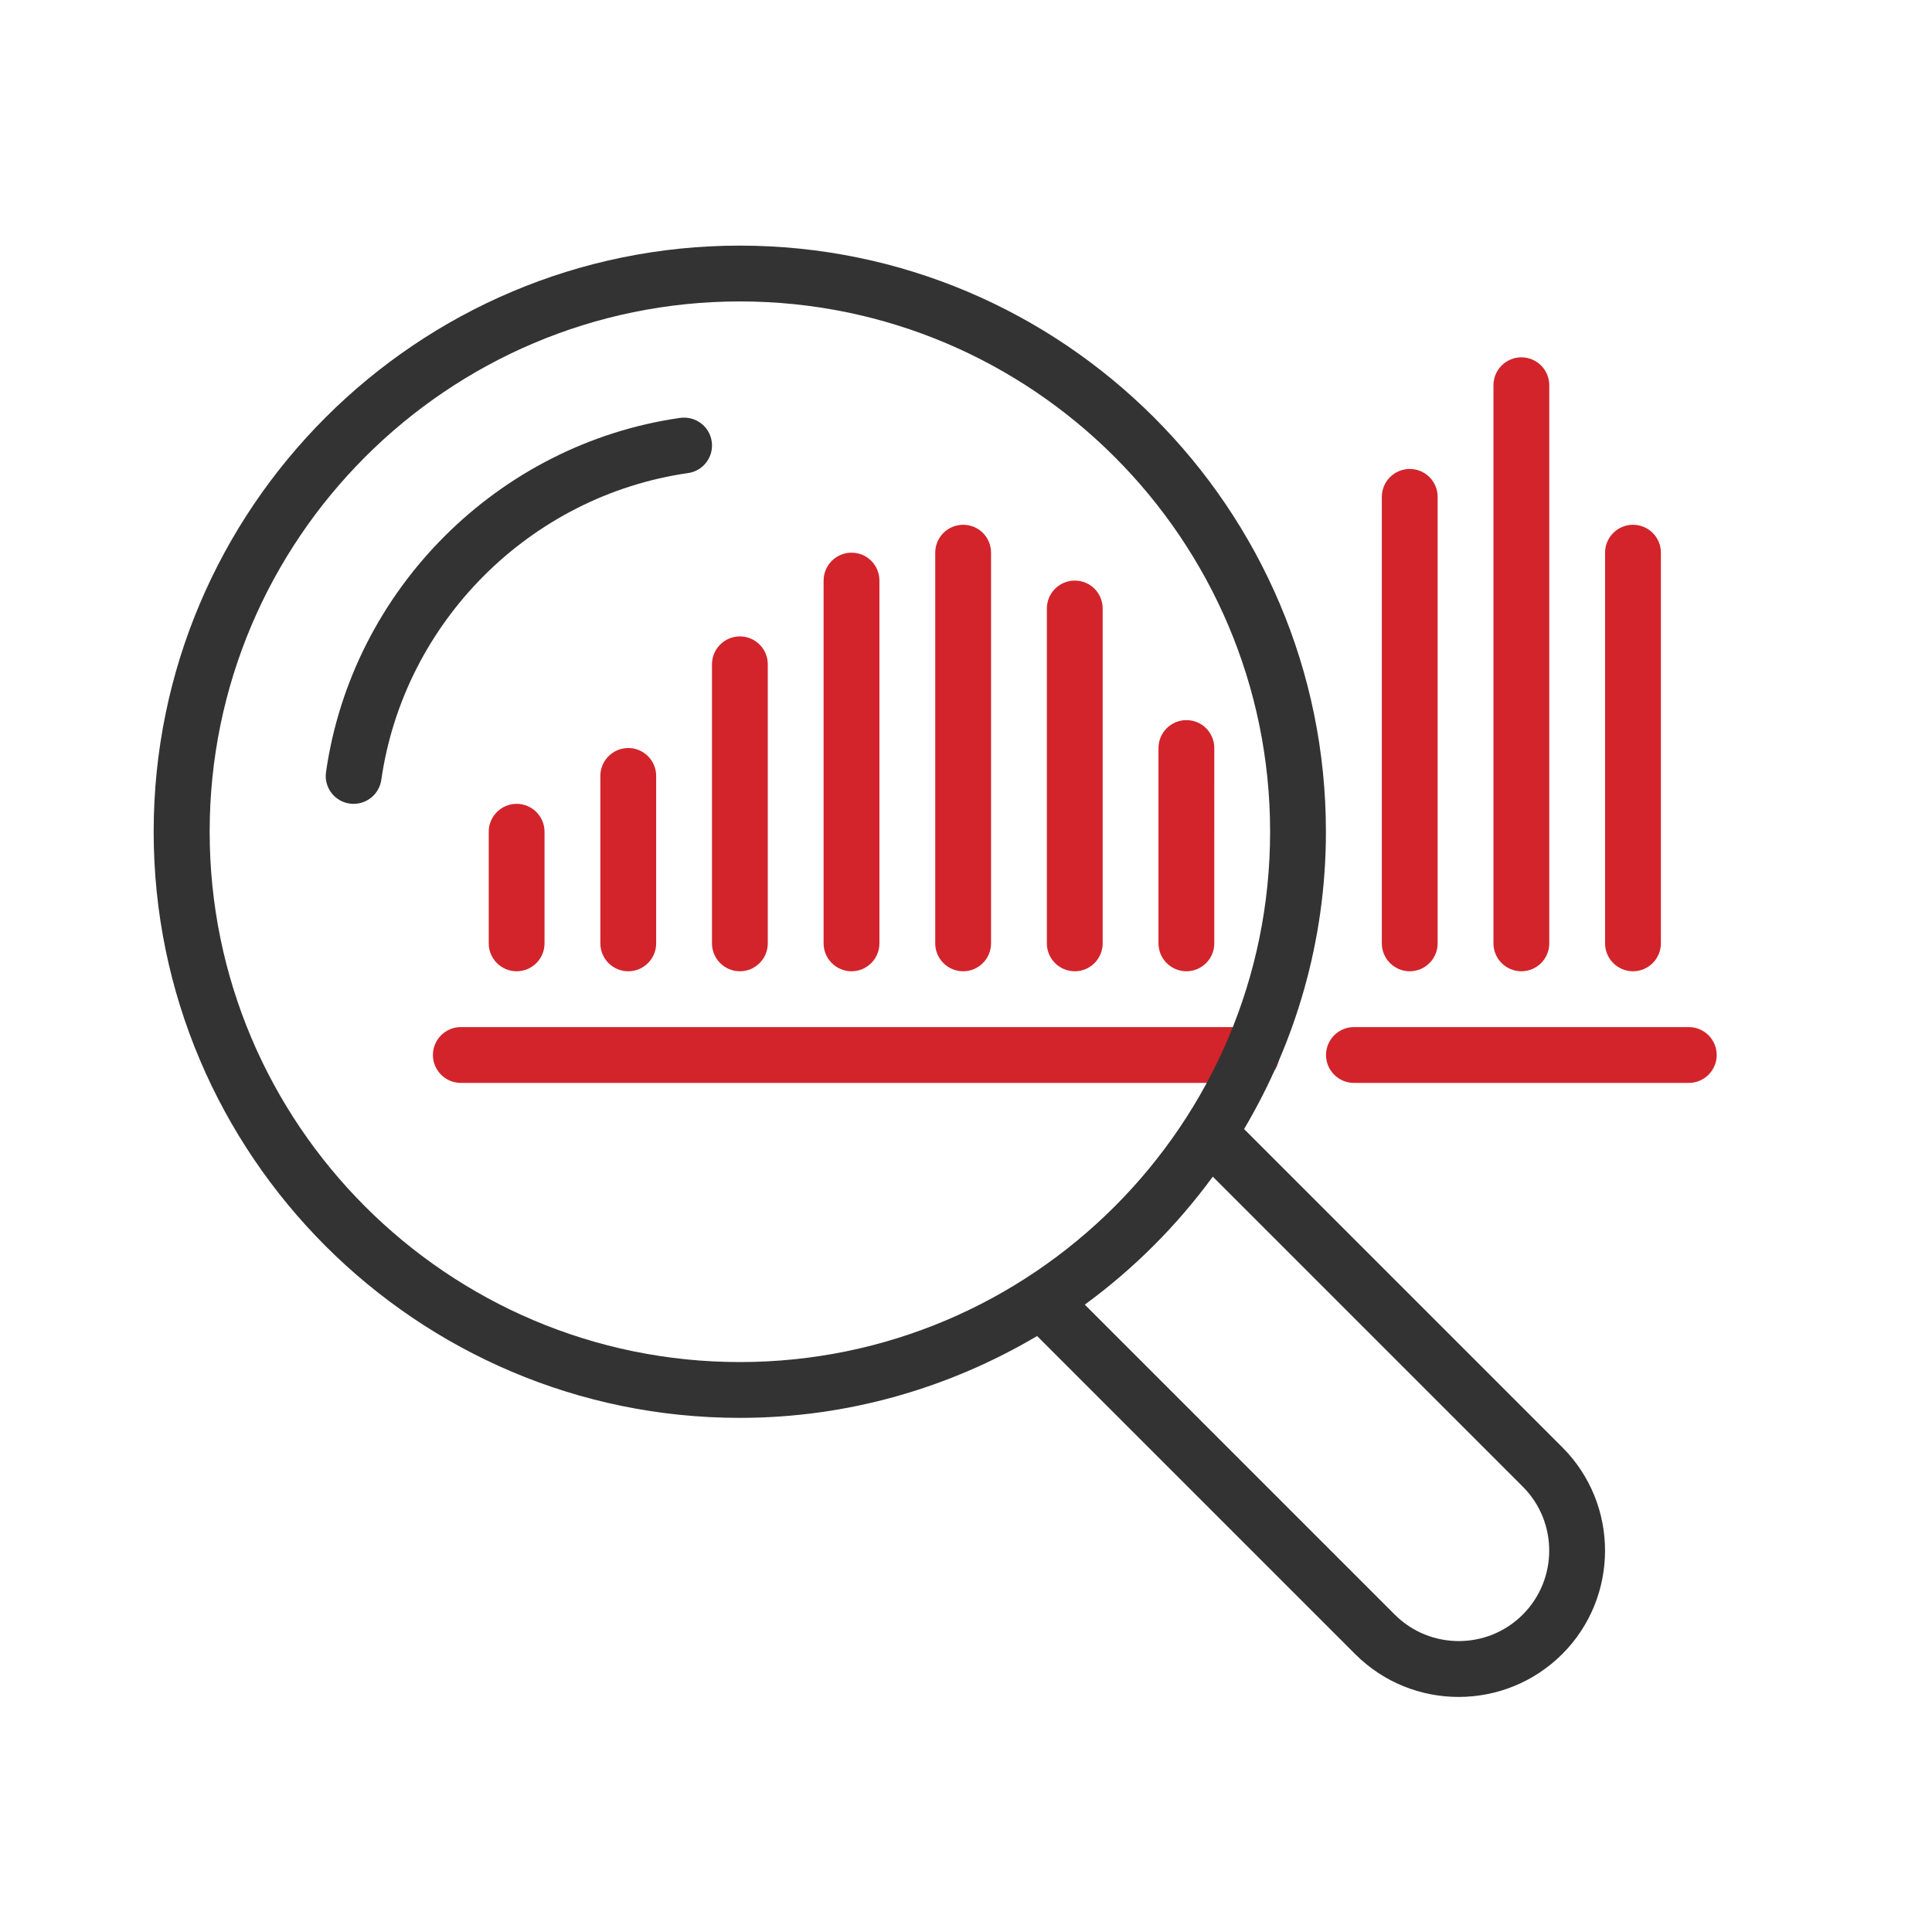 <?xml version="1.0" encoding="utf-8"?>
<!-- Generator: Adobe Illustrator 25.0.0, SVG Export Plug-In . SVG Version: 6.00 Build 0)  -->
<svg version="1.1" id="Layer_1" xmlns="http://www.w3.org/2000/svg" xmlns:xlink="http://www.w3.org/1999/xlink" x="0px" y="0px"
	 viewBox="0 0 216 216" style="enable-background:new 0 0 216 216;" xml:space="preserve">
<style type="text/css">
	.st0{fill:#D3242B;}
	.st1{fill:#333333;}
	.st2{fill:none;}
	.st3{clip-path:url(#SVGID_2_);fill:#333333;}
	.st4{clip-path:url(#SVGID_4_);fill:#333333;}
	.st5{clip-path:url(#SVGID_6_);fill:#333333;}
	.st6{clip-path:url(#SVGID_8_);fill:#D3242B;}
	.st7{clip-path:url(#SVGID_10_);fill:#D3242B;}
	.st8{clip-path:url(#SVGID_12_);fill:#D3242B;}
	.st9{clip-path:url(#SVGID_14_);fill:#333333;}
	.st10{clip-path:url(#SVGID_14_);}
	.st11{clip-path:url(#SVGID_16_);fill:#333333;}
	.st12{fill-rule:evenodd;clip-rule:evenodd;fill:#333333;}
	.st13{fill-rule:evenodd;clip-rule:evenodd;fill:#D3242B;}
</style>
<g>
	<path class="st0" d="M57.76,89.87c-1.72,0-3.12,1.4-3.12,3.12v12.48c0,1.72,1.4,3.12,3.12,3.12c1.72,0,3.12-1.4,3.12-3.12V92.99
		C60.88,91.27,59.48,89.87,57.76,89.87z M70.24,83.63c-1.72,0-3.12,1.4-3.12,3.12v18.72c0,1.72,1.4,3.12,3.12,3.12
		c1.72,0,3.12-1.4,3.12-3.12V86.75C73.36,85.03,71.97,83.63,70.24,83.63z M82.72,71.15c-1.72,0-3.12,1.4-3.12,3.12v31.2
		c0,1.72,1.4,3.12,3.12,3.12c1.72,0,3.12-1.4,3.12-3.12v-31.2C85.84,72.55,84.45,71.15,82.72,71.15z M95.2,61.79
		c-1.72,0-3.12,1.4-3.12,3.12v40.56c0,1.72,1.4,3.12,3.12,3.12c1.72,0,3.12-1.4,3.12-3.12V64.91C98.32,63.18,96.93,61.79,95.2,61.79
		z M107.68,58.67c-1.72,0-3.12,1.4-3.12,3.12v43.68c0,1.72,1.4,3.12,3.12,3.12c1.72,0,3.12-1.4,3.12-3.12V61.79
		C110.8,60.06,109.41,58.67,107.68,58.67z M120.16,64.91c-1.72,0-3.12,1.4-3.12,3.12v37.44c0,1.72,1.4,3.12,3.12,3.12
		c1.72,0,3.12-1.4,3.12-3.12V68.03C123.28,66.3,121.89,64.91,120.16,64.91z M132.64,80.51c-1.72,0-3.12,1.4-3.12,3.12v21.84
		c0,1.72,1.4,3.12,3.12,3.12c1.72,0,3.12-1.4,3.12-3.12V83.63C135.76,81.91,134.37,80.51,132.64,80.51z M157.61,52.43
		c-1.72,0-3.12,1.4-3.12,3.12v49.92c0,1.72,1.4,3.12,3.12,3.12c1.72,0,3.12-1.4,3.12-3.12V55.55
		C160.73,53.82,159.33,52.43,157.61,52.43z M170.09,39.95c-1.72,0-3.12,1.4-3.12,3.12v62.4c0,1.72,1.4,3.12,3.12,3.12
		c1.72,0,3.12-1.4,3.12-3.12v-62.4C173.21,41.34,171.81,39.95,170.09,39.95z M182.57,58.67c-1.72,0-3.12,1.4-3.12,3.12v43.68
		c0,1.72,1.4,3.12,3.12,3.12c1.72,0,3.12-1.4,3.12-3.12V61.79C185.69,60.06,184.29,58.67,182.57,58.67z"/>
	<g>
		<path class="st1" d="M39.54,89.87c-0.15,0-0.3-0.01-0.45-0.03c-1.7-0.24-2.89-1.82-2.64-3.53c2.92-20.39,19.2-36.67,39.59-39.59
			c1.72-0.23,3.29,0.94,3.53,2.64c0.25,1.71-0.94,3.29-2.64,3.53c-17.66,2.53-31.77,16.64-34.3,34.3
			C42.4,88.75,41.07,89.87,39.54,89.87z"/>
	</g>
	<g>
		<path class="st0" d="M188.81,121.07h-37.44c-1.72,0-3.12-1.4-3.12-3.12c0-1.72,1.4-3.12,3.12-3.12h37.44
			c1.72,0,3.12,1.4,3.12,3.12C191.93,119.67,190.53,121.07,188.81,121.07z"/>
	</g>
	<g>
		<path class="st0" d="M139.9,121.07H51.52c-1.72,0-3.12-1.4-3.12-3.12c0-1.72,1.4-3.12,3.12-3.12h88.38c1.72,0,3.12,1.4,3.12,3.12
			C143.02,119.67,141.62,121.07,139.9,121.07z"/>
	</g>
	<path class="st1" d="M174.66,161.8l-35.57-35.57c5.78-9.76,9.15-21.1,9.15-33.24c0-36.13-29.39-65.53-65.53-65.53
		c-36.13,0-65.53,29.39-65.53,65.53c0,36.13,29.39,65.53,65.53,65.53c12.14,0,23.48-3.38,33.24-9.15l35.57,35.57
		c3.19,3.19,7.37,4.78,11.56,4.78c4.19,0,8.38-1.6,11.58-4.79C181.04,178.55,181.04,168.17,174.66,161.8z M23.44,92.99
		c0-32.69,26.6-59.29,59.28-59.29c32.69,0,59.28,26.6,59.28,59.29c0,32.69-26.6,59.29-59.28,59.29
		C50.04,152.28,23.44,125.68,23.44,92.99z M170.24,180.52c-3.94,3.94-10.35,3.94-14.3,0l-34.66-34.66
		c5.48-4.01,10.3-8.83,14.31-14.31l34.66,34.66C174.19,170.15,174.19,176.57,170.24,180.52z"/>
</g>
</svg>
